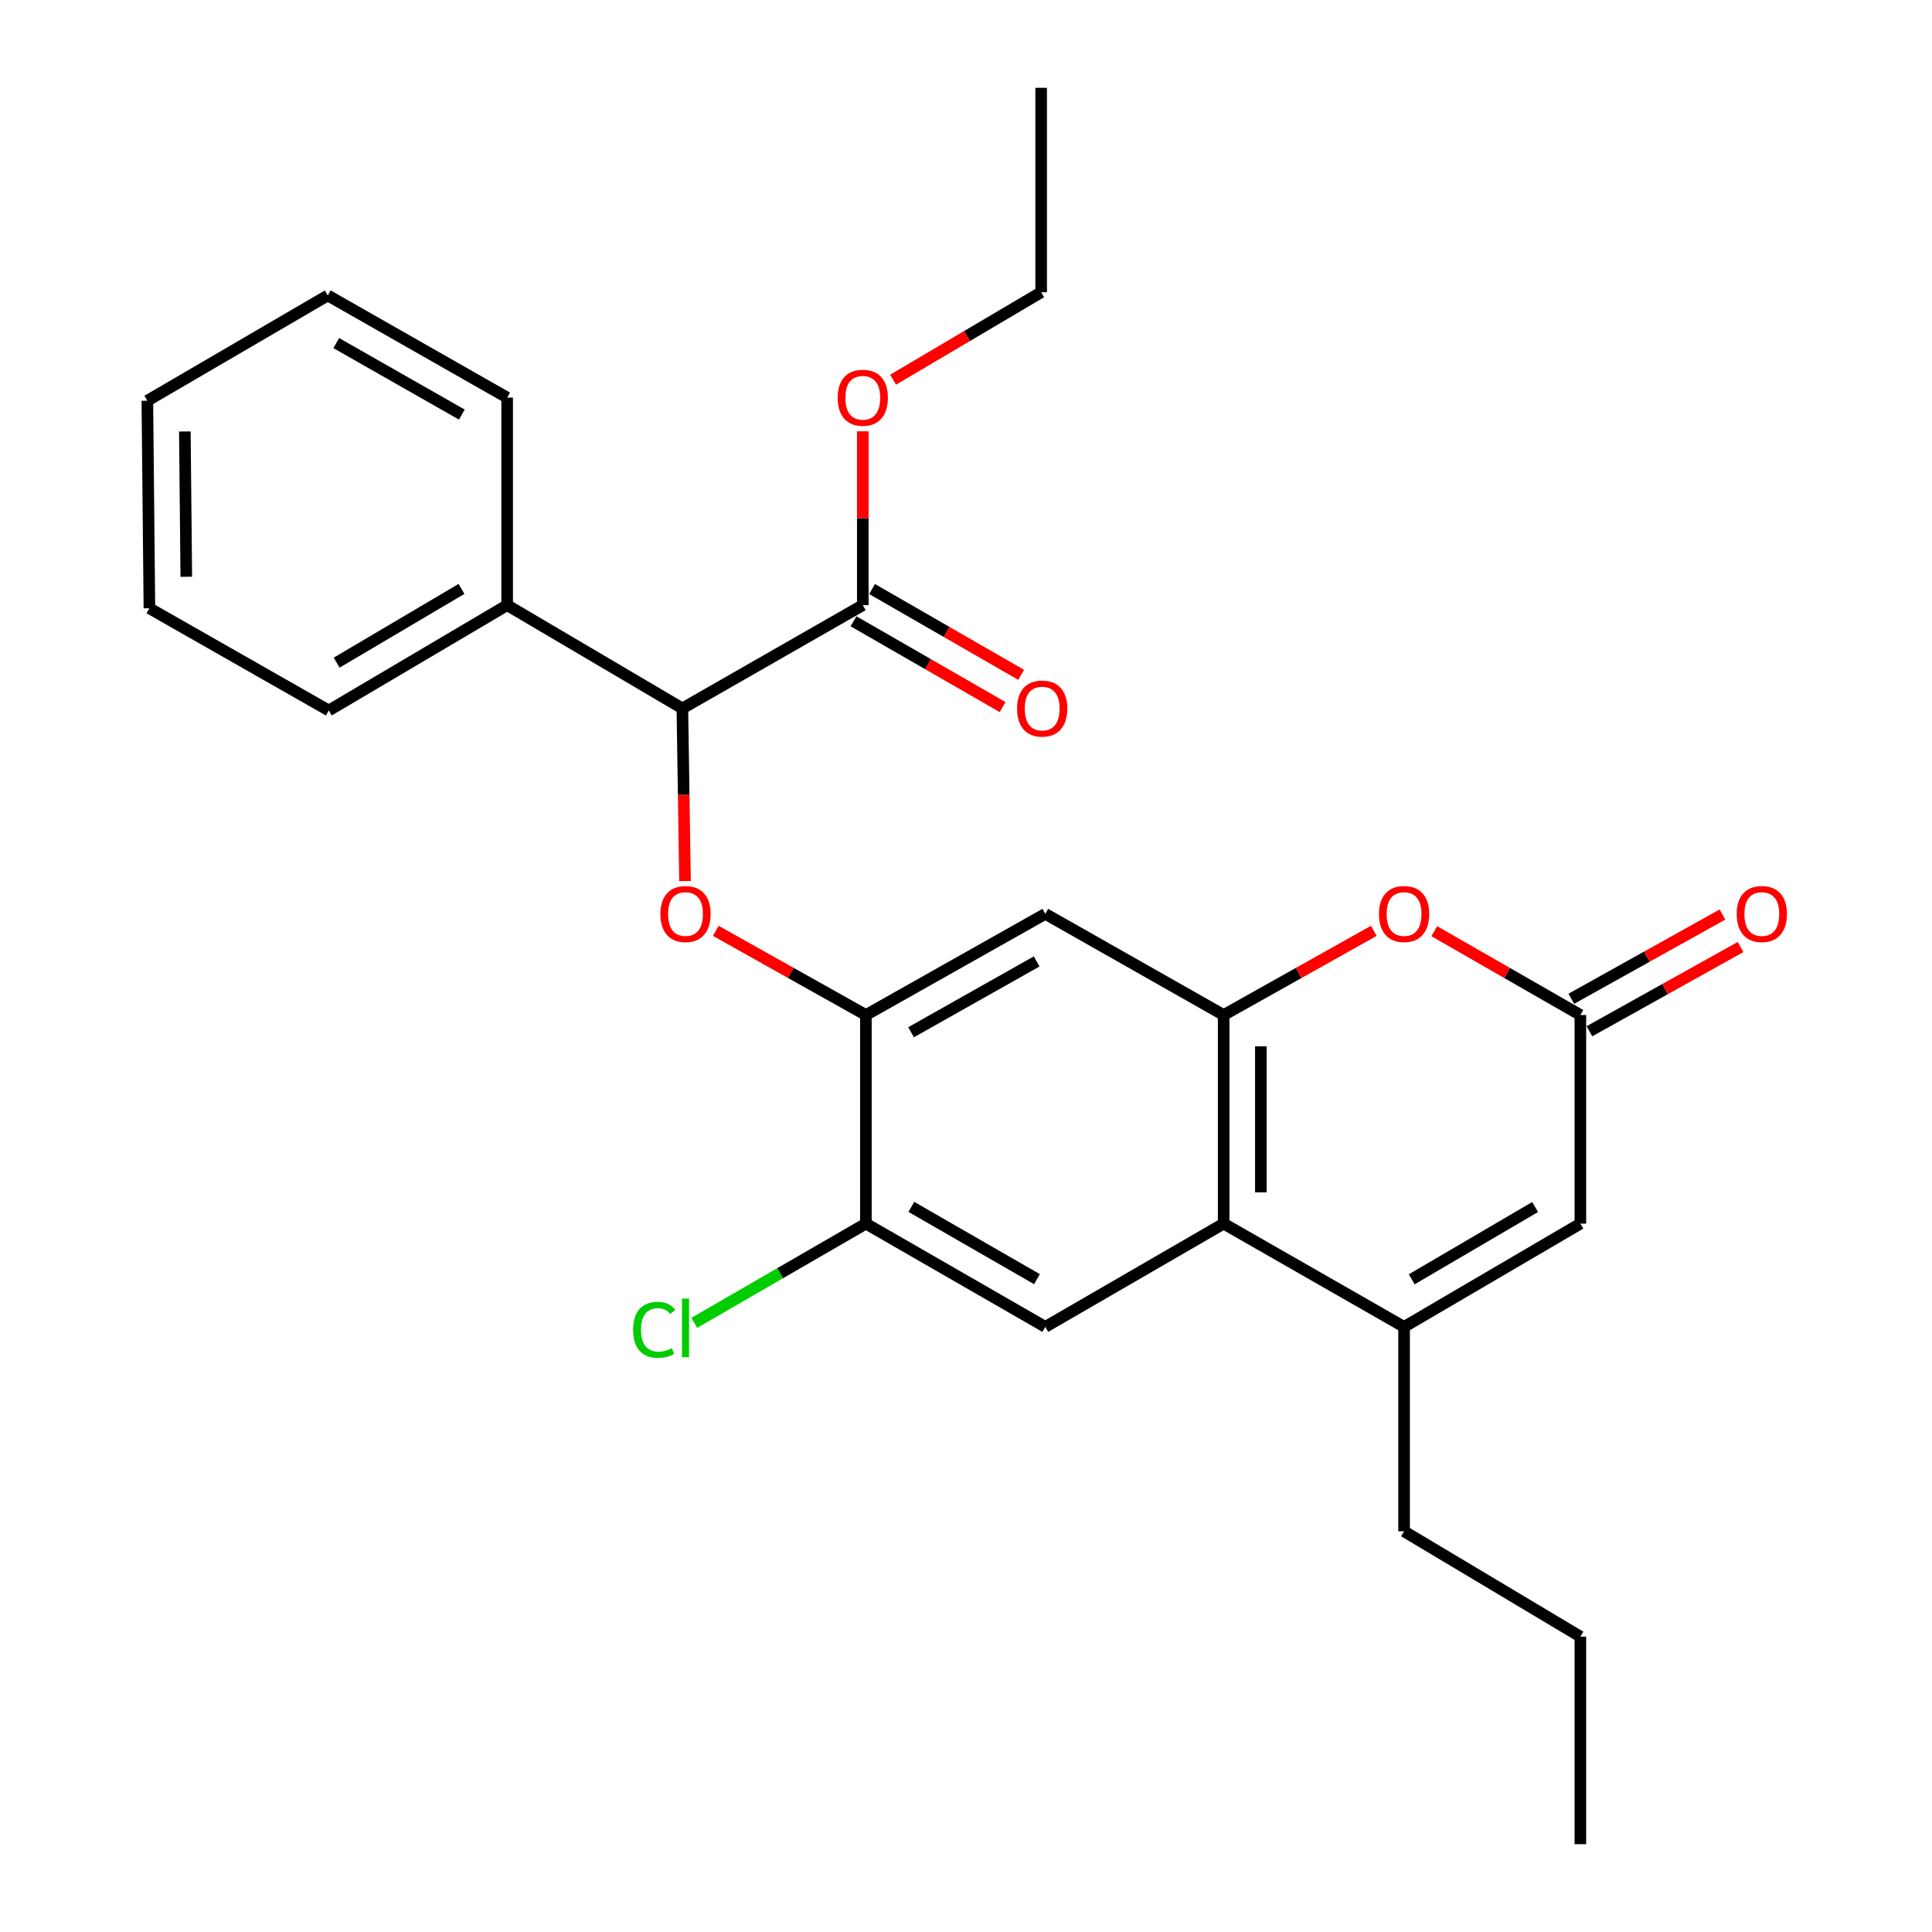 <?xml version='1.0' encoding='iso-8859-1'?>
<svg version='1.1' baseProfile='full'
              xmlns='http://www.w3.org/2000/svg'
                      xmlns:rdkit='http://www.rdkit.org/xml'
                      xmlns:xlink='http://www.w3.org/1999/xlink'
                  xml:space='preserve'
width='1000px' height='1000px' viewBox='0 0 1000 1000'>
<!-- END OF HEADER -->
<rect style='opacity:1.0;fill:#FFFFFF;stroke:none' width='1000' height='1000' x='0' y='0'> </rect>
<path class='bond-0' d='M 633.363,525.371 L 633.363,633.346' style='fill:none;fill-rule:evenodd;stroke:#000000;stroke-width:6px;stroke-linecap:butt;stroke-linejoin:miter;stroke-opacity:1' />
<path class='bond-0' d='M 652.615,541.567 L 652.615,617.15' style='fill:none;fill-rule:evenodd;stroke:#000000;stroke-width:6px;stroke-linecap:butt;stroke-linejoin:miter;stroke-opacity:1' />
<path class='bond-2' d='M 633.363,525.371 L 672.218,503.587' style='fill:none;fill-rule:evenodd;stroke:#000000;stroke-width:6px;stroke-linecap:butt;stroke-linejoin:miter;stroke-opacity:1' />
<path class='bond-2' d='M 672.218,503.587 L 711.073,481.803' style='fill:none;fill-rule:evenodd;stroke:#FF0000;stroke-width:6px;stroke-linecap:butt;stroke-linejoin:miter;stroke-opacity:1' />
<path class='bond-7' d='M 633.363,525.371 L 541.046,473.014' style='fill:none;fill-rule:evenodd;stroke:#000000;stroke-width:6px;stroke-linecap:butt;stroke-linejoin:miter;stroke-opacity:1' />
<path class='bond-1' d='M 633.363,633.346 L 726.749,686.794' style='fill:none;fill-rule:evenodd;stroke:#000000;stroke-width:6px;stroke-linecap:butt;stroke-linejoin:miter;stroke-opacity:1' />
<path class='bond-8' d='M 633.363,633.346 L 541.046,686.794' style='fill:none;fill-rule:evenodd;stroke:#000000;stroke-width:6px;stroke-linecap:butt;stroke-linejoin:miter;stroke-opacity:1' />
<path class='bond-17' d='M 726.749,686.794 L 726.749,792.609' style='fill:none;fill-rule:evenodd;stroke:#000000;stroke-width:6px;stroke-linecap:butt;stroke-linejoin:miter;stroke-opacity:1' />
<path class='bond-28' d='M 726.749,686.794 L 817.996,633.346' style='fill:none;fill-rule:evenodd;stroke:#000000;stroke-width:6px;stroke-linecap:butt;stroke-linejoin:miter;stroke-opacity:1' />
<path class='bond-28' d='M 730.705,662.164 L 794.578,624.751' style='fill:none;fill-rule:evenodd;stroke:#000000;stroke-width:6px;stroke-linecap:butt;stroke-linejoin:miter;stroke-opacity:1' />
<path class='bond-3' d='M 742.379,481.982 L 780.188,503.677' style='fill:none;fill-rule:evenodd;stroke:#FF0000;stroke-width:6px;stroke-linecap:butt;stroke-linejoin:miter;stroke-opacity:1' />
<path class='bond-3' d='M 780.188,503.677 L 817.996,525.371' style='fill:none;fill-rule:evenodd;stroke:#000000;stroke-width:6px;stroke-linecap:butt;stroke-linejoin:miter;stroke-opacity:1' />
<path class='bond-6' d='M 817.996,525.371 L 817.996,633.346' style='fill:none;fill-rule:evenodd;stroke:#000000;stroke-width:6px;stroke-linecap:butt;stroke-linejoin:miter;stroke-opacity:1' />
<path class='bond-12' d='M 822.683,533.779 L 861.8,511.973' style='fill:none;fill-rule:evenodd;stroke:#000000;stroke-width:6px;stroke-linecap:butt;stroke-linejoin:miter;stroke-opacity:1' />
<path class='bond-12' d='M 861.8,511.973 L 900.916,490.168' style='fill:none;fill-rule:evenodd;stroke:#FF0000;stroke-width:6px;stroke-linecap:butt;stroke-linejoin:miter;stroke-opacity:1' />
<path class='bond-12' d='M 813.309,516.963 L 852.425,495.157' style='fill:none;fill-rule:evenodd;stroke:#000000;stroke-width:6px;stroke-linecap:butt;stroke-linejoin:miter;stroke-opacity:1' />
<path class='bond-12' d='M 852.425,495.157 L 891.542,473.351' style='fill:none;fill-rule:evenodd;stroke:#FF0000;stroke-width:6px;stroke-linecap:butt;stroke-linejoin:miter;stroke-opacity:1' />
<path class='bond-4' d='M 370.495,481.805 L 409.34,503.588' style='fill:none;fill-rule:evenodd;stroke:#FF0000;stroke-width:6px;stroke-linecap:butt;stroke-linejoin:miter;stroke-opacity:1' />
<path class='bond-4' d='M 409.34,503.588 L 448.184,525.371' style='fill:none;fill-rule:evenodd;stroke:#000000;stroke-width:6px;stroke-linecap:butt;stroke-linejoin:miter;stroke-opacity:1' />
<path class='bond-9' d='M 354.559,456.035 L 353.876,411.355' style='fill:none;fill-rule:evenodd;stroke:#FF0000;stroke-width:6px;stroke-linecap:butt;stroke-linejoin:miter;stroke-opacity:1' />
<path class='bond-9' d='M 353.876,411.355 L 353.193,366.675' style='fill:none;fill-rule:evenodd;stroke:#000000;stroke-width:6px;stroke-linecap:butt;stroke-linejoin:miter;stroke-opacity:1' />
<path class='bond-5' d='M 448.184,525.371 L 541.046,473.014' style='fill:none;fill-rule:evenodd;stroke:#000000;stroke-width:6px;stroke-linecap:butt;stroke-linejoin:miter;stroke-opacity:1' />
<path class='bond-5' d='M 471.569,534.288 L 536.572,497.638' style='fill:none;fill-rule:evenodd;stroke:#000000;stroke-width:6px;stroke-linecap:butt;stroke-linejoin:miter;stroke-opacity:1' />
<path class='bond-11' d='M 448.184,525.371 L 448.184,633.346' style='fill:none;fill-rule:evenodd;stroke:#000000;stroke-width:6px;stroke-linecap:butt;stroke-linejoin:miter;stroke-opacity:1' />
<path class='bond-27' d='M 541.046,686.794 L 448.184,633.346' style='fill:none;fill-rule:evenodd;stroke:#000000;stroke-width:6px;stroke-linecap:butt;stroke-linejoin:miter;stroke-opacity:1' />
<path class='bond-27' d='M 536.721,662.091 L 471.717,624.677' style='fill:none;fill-rule:evenodd;stroke:#000000;stroke-width:6px;stroke-linecap:butt;stroke-linejoin:miter;stroke-opacity:1' />
<path class='bond-10' d='M 353.193,366.675 L 446.58,313.227' style='fill:none;fill-rule:evenodd;stroke:#000000;stroke-width:6px;stroke-linecap:butt;stroke-linejoin:miter;stroke-opacity:1' />
<path class='bond-14' d='M 353.193,366.675 L 262.502,313.227' style='fill:none;fill-rule:evenodd;stroke:#000000;stroke-width:6px;stroke-linecap:butt;stroke-linejoin:miter;stroke-opacity:1' />
<path class='bond-13' d='M 441.777,321.57 L 480.364,343.782' style='fill:none;fill-rule:evenodd;stroke:#000000;stroke-width:6px;stroke-linecap:butt;stroke-linejoin:miter;stroke-opacity:1' />
<path class='bond-13' d='M 480.364,343.782 L 518.95,365.993' style='fill:none;fill-rule:evenodd;stroke:#FF0000;stroke-width:6px;stroke-linecap:butt;stroke-linejoin:miter;stroke-opacity:1' />
<path class='bond-13' d='M 451.382,304.885 L 489.968,327.096' style='fill:none;fill-rule:evenodd;stroke:#000000;stroke-width:6px;stroke-linecap:butt;stroke-linejoin:miter;stroke-opacity:1' />
<path class='bond-13' d='M 489.968,327.096 L 528.555,349.307' style='fill:none;fill-rule:evenodd;stroke:#FF0000;stroke-width:6px;stroke-linecap:butt;stroke-linejoin:miter;stroke-opacity:1' />
<path class='bond-16' d='M 446.58,313.227 L 446.58,268.235' style='fill:none;fill-rule:evenodd;stroke:#000000;stroke-width:6px;stroke-linecap:butt;stroke-linejoin:miter;stroke-opacity:1' />
<path class='bond-16' d='M 446.58,268.235 L 446.58,223.243' style='fill:none;fill-rule:evenodd;stroke:#FF0000;stroke-width:6px;stroke-linecap:butt;stroke-linejoin:miter;stroke-opacity:1' />
<path class='bond-15' d='M 448.184,633.346 L 403.77,659.026' style='fill:none;fill-rule:evenodd;stroke:#000000;stroke-width:6px;stroke-linecap:butt;stroke-linejoin:miter;stroke-opacity:1' />
<path class='bond-15' d='M 403.77,659.026 L 359.355,684.706' style='fill:none;fill-rule:evenodd;stroke:#00CC00;stroke-width:6px;stroke-linecap:butt;stroke-linejoin:miter;stroke-opacity:1' />
<path class='bond-18' d='M 262.502,313.227 L 170.186,367.745' style='fill:none;fill-rule:evenodd;stroke:#000000;stroke-width:6px;stroke-linecap:butt;stroke-linejoin:miter;stroke-opacity:1' />
<path class='bond-18' d='M 238.865,304.827 L 174.243,342.989' style='fill:none;fill-rule:evenodd;stroke:#000000;stroke-width:6px;stroke-linecap:butt;stroke-linejoin:miter;stroke-opacity:1' />
<path class='bond-19' d='M 262.502,313.227 L 262.502,205.797' style='fill:none;fill-rule:evenodd;stroke:#000000;stroke-width:6px;stroke-linecap:butt;stroke-linejoin:miter;stroke-opacity:1' />
<path class='bond-20' d='M 462.26,196.536 L 500.578,173.903' style='fill:none;fill-rule:evenodd;stroke:#FF0000;stroke-width:6px;stroke-linecap:butt;stroke-linejoin:miter;stroke-opacity:1' />
<path class='bond-20' d='M 500.578,173.903 L 538.896,151.27' style='fill:none;fill-rule:evenodd;stroke:#000000;stroke-width:6px;stroke-linecap:butt;stroke-linejoin:miter;stroke-opacity:1' />
<path class='bond-21' d='M 726.749,792.609 L 817.996,847.115' style='fill:none;fill-rule:evenodd;stroke:#000000;stroke-width:6px;stroke-linecap:butt;stroke-linejoin:miter;stroke-opacity:1' />
<path class='bond-25' d='M 170.186,367.745 L 77.334,314.843' style='fill:none;fill-rule:evenodd;stroke:#000000;stroke-width:6px;stroke-linecap:butt;stroke-linejoin:miter;stroke-opacity:1' />
<path class='bond-24' d='M 262.502,205.797 L 169.651,152.917' style='fill:none;fill-rule:evenodd;stroke:#000000;stroke-width:6px;stroke-linecap:butt;stroke-linejoin:miter;stroke-opacity:1' />
<path class='bond-24' d='M 239.047,214.595 L 174.051,177.579' style='fill:none;fill-rule:evenodd;stroke:#000000;stroke-width:6px;stroke-linecap:butt;stroke-linejoin:miter;stroke-opacity:1' />
<path class='bond-22' d='M 538.896,151.27 L 538.896,45.455' style='fill:none;fill-rule:evenodd;stroke:#000000;stroke-width:6px;stroke-linecap:butt;stroke-linejoin:miter;stroke-opacity:1' />
<path class='bond-23' d='M 817.996,847.115 L 817.996,954.545' style='fill:none;fill-rule:evenodd;stroke:#000000;stroke-width:6px;stroke-linecap:butt;stroke-linejoin:miter;stroke-opacity:1' />
<path class='bond-26' d='M 169.651,152.917 L 76.265,207.413' style='fill:none;fill-rule:evenodd;stroke:#000000;stroke-width:6px;stroke-linecap:butt;stroke-linejoin:miter;stroke-opacity:1' />
<path class='bond-29' d='M 77.334,314.843 L 76.265,207.413' style='fill:none;fill-rule:evenodd;stroke:#000000;stroke-width:6px;stroke-linecap:butt;stroke-linejoin:miter;stroke-opacity:1' />
<path class='bond-29' d='M 96.425,298.536 L 95.677,223.335' style='fill:none;fill-rule:evenodd;stroke:#000000;stroke-width:6px;stroke-linecap:butt;stroke-linejoin:miter;stroke-opacity:1' />
<path  class='atom-3' d='M 713.749 473.094
Q 713.749 466.294, 717.109 462.494
Q 720.469 458.694, 726.749 458.694
Q 733.029 458.694, 736.389 462.494
Q 739.749 466.294, 739.749 473.094
Q 739.749 479.974, 736.349 483.894
Q 732.949 487.774, 726.749 487.774
Q 720.509 487.774, 717.109 483.894
Q 713.749 480.014, 713.749 473.094
M 726.749 484.574
Q 731.069 484.574, 733.389 481.694
Q 735.749 478.774, 735.749 473.094
Q 735.749 467.534, 733.389 464.734
Q 731.069 461.894, 726.749 461.894
Q 722.429 461.894, 720.069 464.694
Q 717.749 467.494, 717.749 473.094
Q 717.749 478.814, 720.069 481.694
Q 722.429 484.574, 726.749 484.574
' fill='#FF0000'/>
<path  class='atom-5' d='M 341.819 473.094
Q 341.819 466.294, 345.179 462.494
Q 348.539 458.694, 354.819 458.694
Q 361.099 458.694, 364.459 462.494
Q 367.819 466.294, 367.819 473.094
Q 367.819 479.974, 364.419 483.894
Q 361.019 487.774, 354.819 487.774
Q 348.579 487.774, 345.179 483.894
Q 341.819 480.014, 341.819 473.094
M 354.819 484.574
Q 359.139 484.574, 361.459 481.694
Q 363.819 478.774, 363.819 473.094
Q 363.819 467.534, 361.459 464.734
Q 359.139 461.894, 354.819 461.894
Q 350.499 461.894, 348.139 464.694
Q 345.819 467.494, 345.819 473.094
Q 345.819 478.814, 348.139 481.694
Q 350.499 484.574, 354.819 484.574
' fill='#FF0000'/>
<path  class='atom-13' d='M 898.917 473.094
Q 898.917 466.294, 902.277 462.494
Q 905.637 458.694, 911.917 458.694
Q 918.197 458.694, 921.557 462.494
Q 924.917 466.294, 924.917 473.094
Q 924.917 479.974, 921.517 483.894
Q 918.117 487.774, 911.917 487.774
Q 905.677 487.774, 902.277 483.894
Q 898.917 480.014, 898.917 473.094
M 911.917 484.574
Q 916.237 484.574, 918.557 481.694
Q 920.917 478.774, 920.917 473.094
Q 920.917 467.534, 918.557 464.734
Q 916.237 461.894, 911.917 461.894
Q 907.597 461.894, 905.237 464.694
Q 902.917 467.494, 902.917 473.094
Q 902.917 478.814, 905.237 481.694
Q 907.597 484.574, 911.917 484.574
' fill='#FF0000'/>
<path  class='atom-14' d='M 526.431 366.755
Q 526.431 359.955, 529.791 356.155
Q 533.151 352.355, 539.431 352.355
Q 545.711 352.355, 549.071 356.155
Q 552.431 359.955, 552.431 366.755
Q 552.431 373.635, 549.031 377.555
Q 545.631 381.435, 539.431 381.435
Q 533.191 381.435, 529.791 377.555
Q 526.431 373.675, 526.431 366.755
M 539.431 378.235
Q 543.751 378.235, 546.071 375.355
Q 548.431 372.435, 548.431 366.755
Q 548.431 361.195, 546.071 358.395
Q 543.751 355.555, 539.431 355.555
Q 535.111 355.555, 532.751 358.355
Q 530.431 361.155, 530.431 366.755
Q 530.431 372.475, 532.751 375.355
Q 535.111 378.235, 539.431 378.235
' fill='#FF0000'/>
<path  class='atom-16' d='M 327.699 688.309
Q 327.699 681.269, 330.979 677.589
Q 334.299 673.869, 340.579 673.869
Q 346.419 673.869, 349.539 677.989
L 346.899 680.149
Q 344.619 677.149, 340.579 677.149
Q 336.299 677.149, 334.019 680.029
Q 331.779 682.869, 331.779 688.309
Q 331.779 693.909, 334.099 696.789
Q 336.459 699.669, 341.019 699.669
Q 344.139 699.669, 347.779 697.789
L 348.899 700.789
Q 347.419 701.749, 345.179 702.309
Q 342.939 702.869, 340.459 702.869
Q 334.299 702.869, 330.979 699.109
Q 327.699 695.349, 327.699 688.309
' fill='#00CC00'/>
<path  class='atom-16' d='M 352.979 672.149
L 356.659 672.149
L 356.659 702.509
L 352.979 702.509
L 352.979 672.149
' fill='#00CC00'/>
<path  class='atom-17' d='M 433.58 205.877
Q 433.58 199.077, 436.94 195.277
Q 440.3 191.477, 446.58 191.477
Q 452.86 191.477, 456.22 195.277
Q 459.58 199.077, 459.58 205.877
Q 459.58 212.757, 456.18 216.677
Q 452.78 220.557, 446.58 220.557
Q 440.34 220.557, 436.94 216.677
Q 433.58 212.797, 433.58 205.877
M 446.58 217.357
Q 450.9 217.357, 453.22 214.477
Q 455.58 211.557, 455.58 205.877
Q 455.58 200.317, 453.22 197.517
Q 450.9 194.677, 446.58 194.677
Q 442.26 194.677, 439.9 197.477
Q 437.58 200.277, 437.58 205.877
Q 437.58 211.597, 439.9 214.477
Q 442.26 217.357, 446.58 217.357
' fill='#FF0000'/>
</svg>
